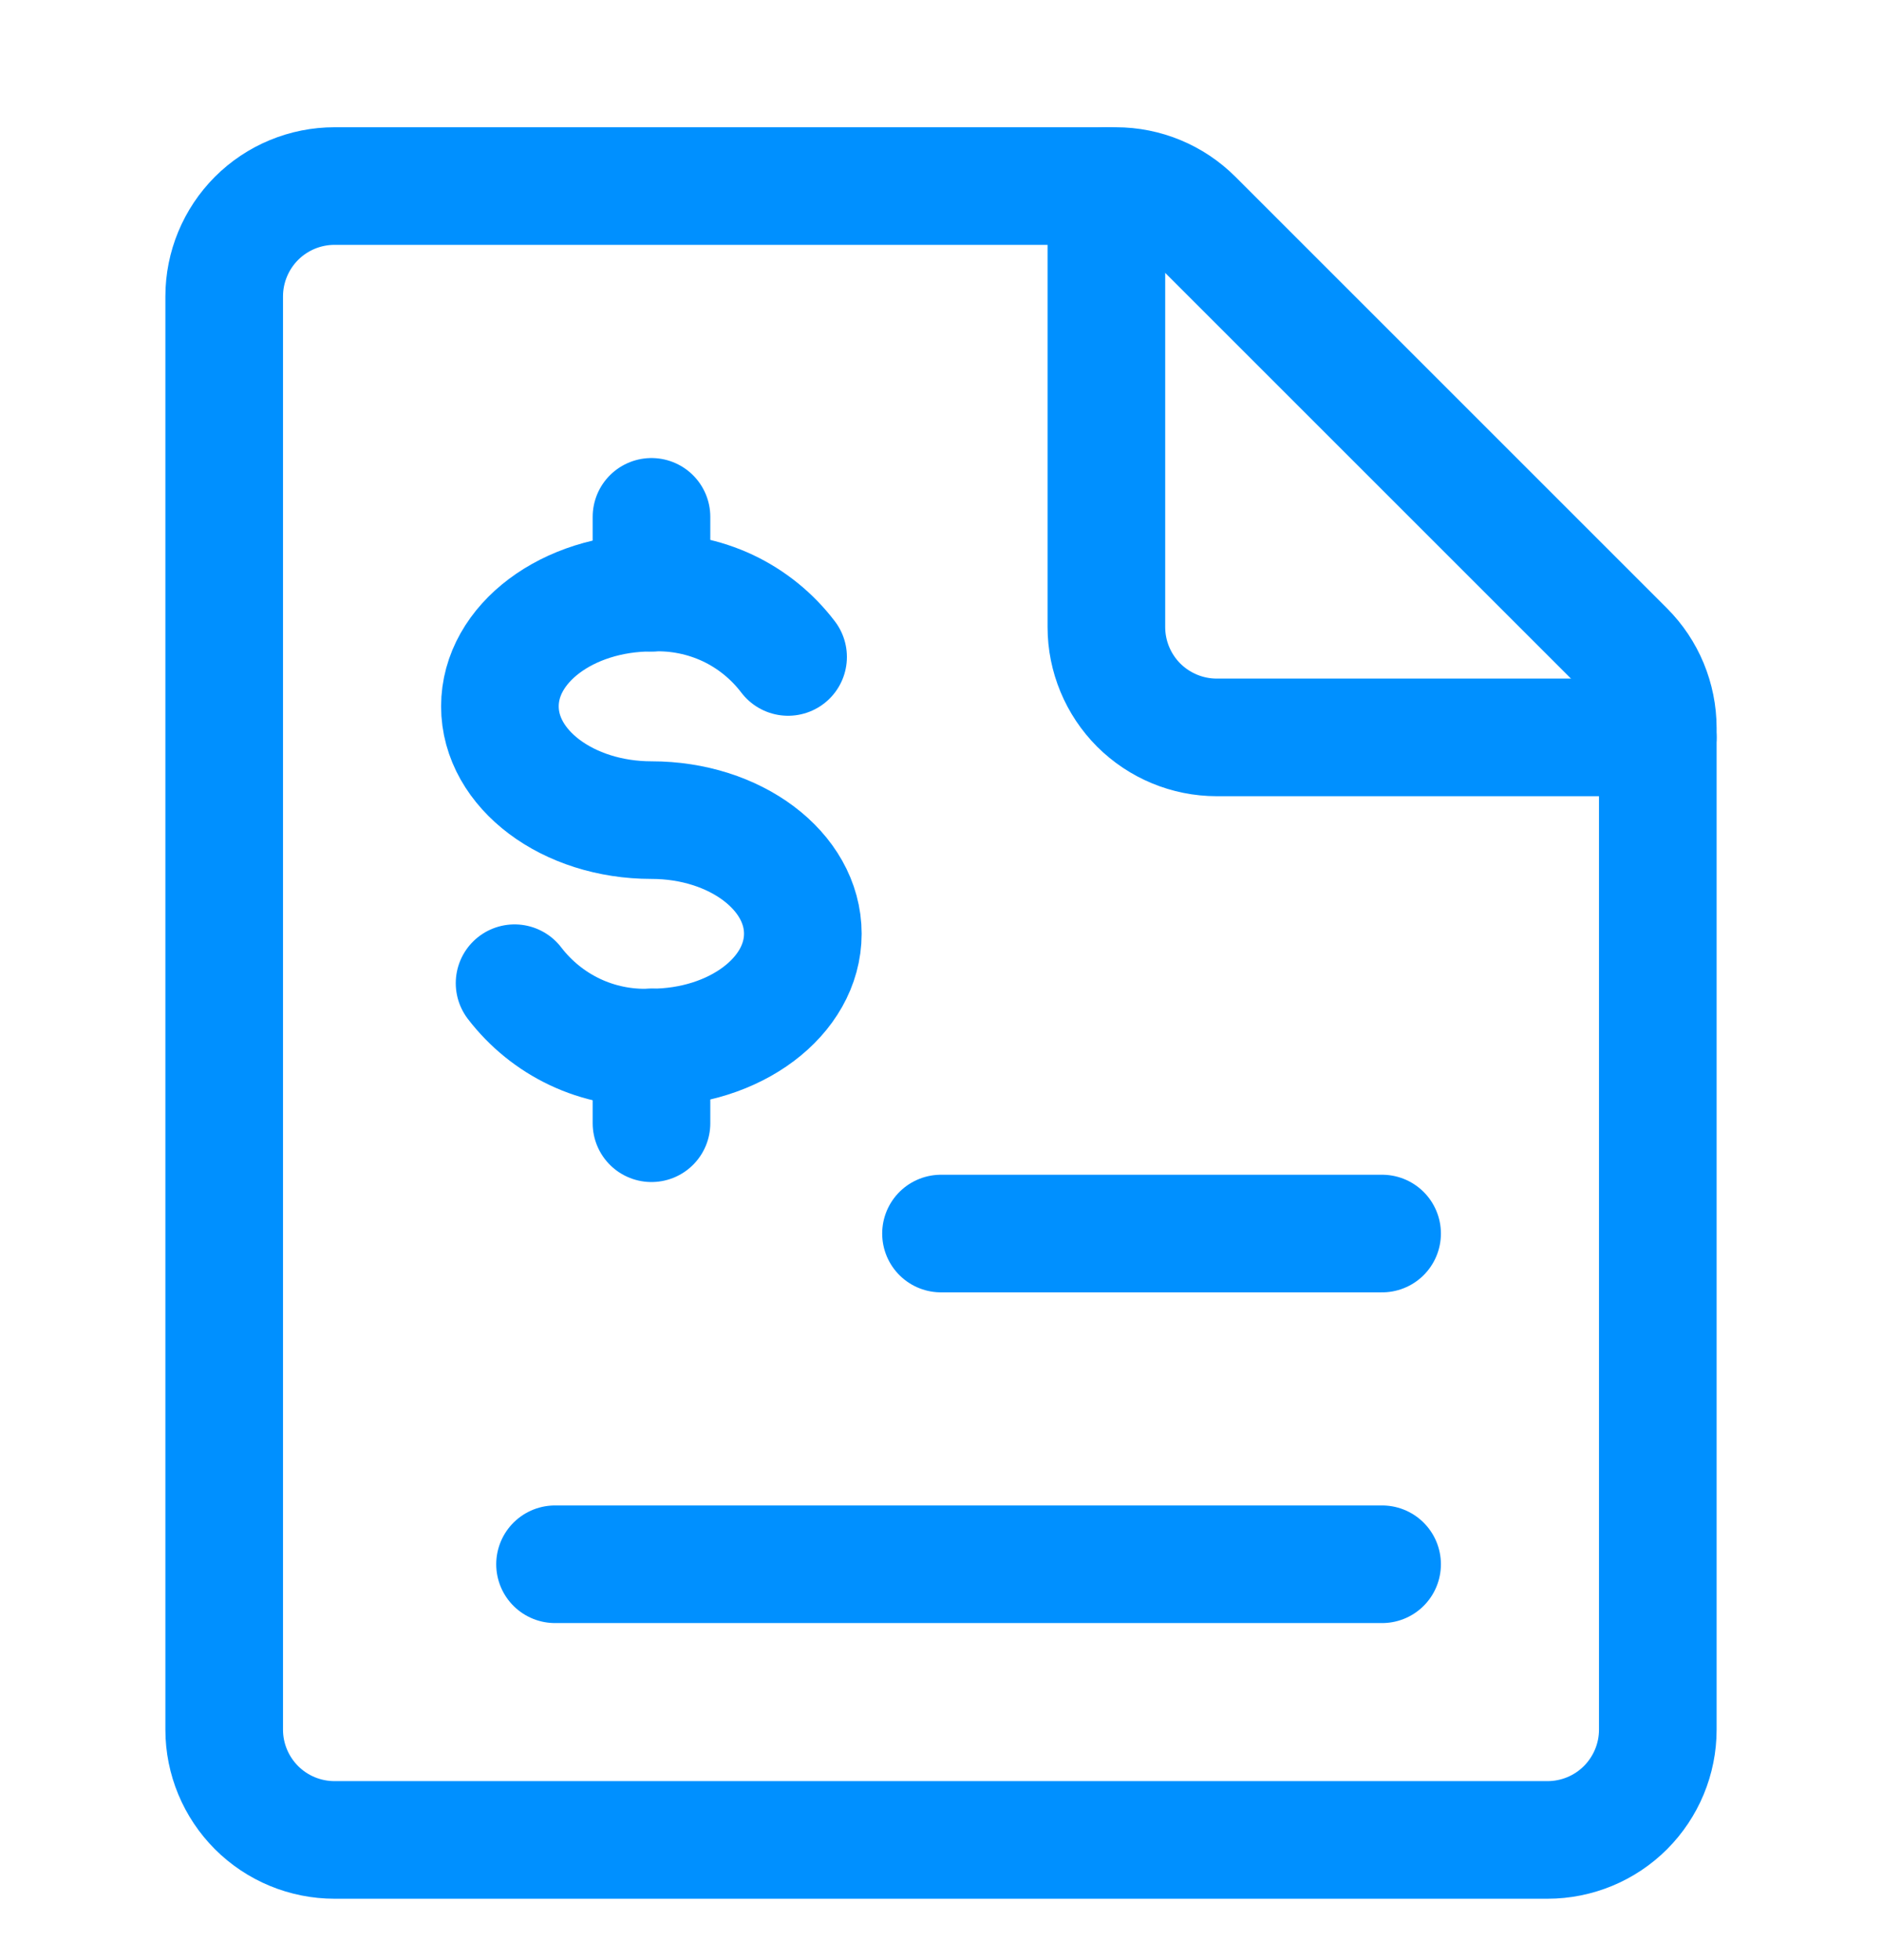 <svg width="24" height="25" viewBox="0 0 24 25" fill="none" xmlns="http://www.w3.org/2000/svg">
<g clip-path="url(#clip0_363_6124)">
<path d="M21.141 22.061C21.141 22.434 20.992 22.791 20.729 23.055C20.465 23.319 20.107 23.467 19.734 23.467H4.266C3.893 23.467 3.535 23.319 3.271 23.055C3.008 22.791 2.859 22.434 2.859 22.061V3.78C2.859 3.407 3.008 3.049 3.271 2.785C3.535 2.521 3.893 2.373 4.266 2.373H14.23C14.603 2.373 14.96 2.521 15.224 2.785L20.729 8.29C20.992 8.553 21.14 8.911 21.141 9.284V22.061Z" stroke="#0090FF" stroke-width="1.5" stroke-linecap="round" stroke-linejoin="round"/>
<path d="M21.141 9.405H15.516C15.143 9.405 14.785 9.256 14.521 8.993C14.258 8.729 14.109 8.371 14.109 7.998V2.373" stroke="#0090FF" stroke-width="1.5" stroke-linecap="round" stroke-linejoin="round"/>
<path d="M6.562 12.54C6.766 12.806 7.03 13.02 7.333 13.163C7.636 13.306 7.969 13.373 8.304 13.36C9.372 13.36 10.238 12.71 10.238 11.909C10.238 11.109 9.375 10.46 8.308 10.46C7.241 10.46 6.375 9.81 6.375 9.009C6.375 8.207 7.241 7.559 8.308 7.559C8.643 7.545 8.976 7.613 9.28 7.755C9.583 7.898 9.847 8.112 10.05 8.379" stroke="#0090FF" stroke-width="1.5" stroke-linecap="round" stroke-linejoin="round"/>
<path d="M8.308 13.36V14.326" stroke="#0090FF" stroke-width="1.5" stroke-linecap="round" stroke-linejoin="round"/>
<path d="M8.308 6.592V7.559" stroke="#0090FF" stroke-width="1.5" stroke-linecap="round" stroke-linejoin="round"/>
<path d="M12 15.733H17.625" stroke="#0090FF" stroke-width="1.5" stroke-linecap="round" stroke-linejoin="round"/>
<path d="M7.078 19.951H17.625" stroke="#0090FF" stroke-width="1.5" stroke-linecap="round" stroke-linejoin="round"/>
</g>
<defs>
<clipPath id="clip0_363_6124">
<rect width="24" height="24" fill="white" transform="translate(0 0.92)"/>
</clipPath>
</defs>
</svg>
